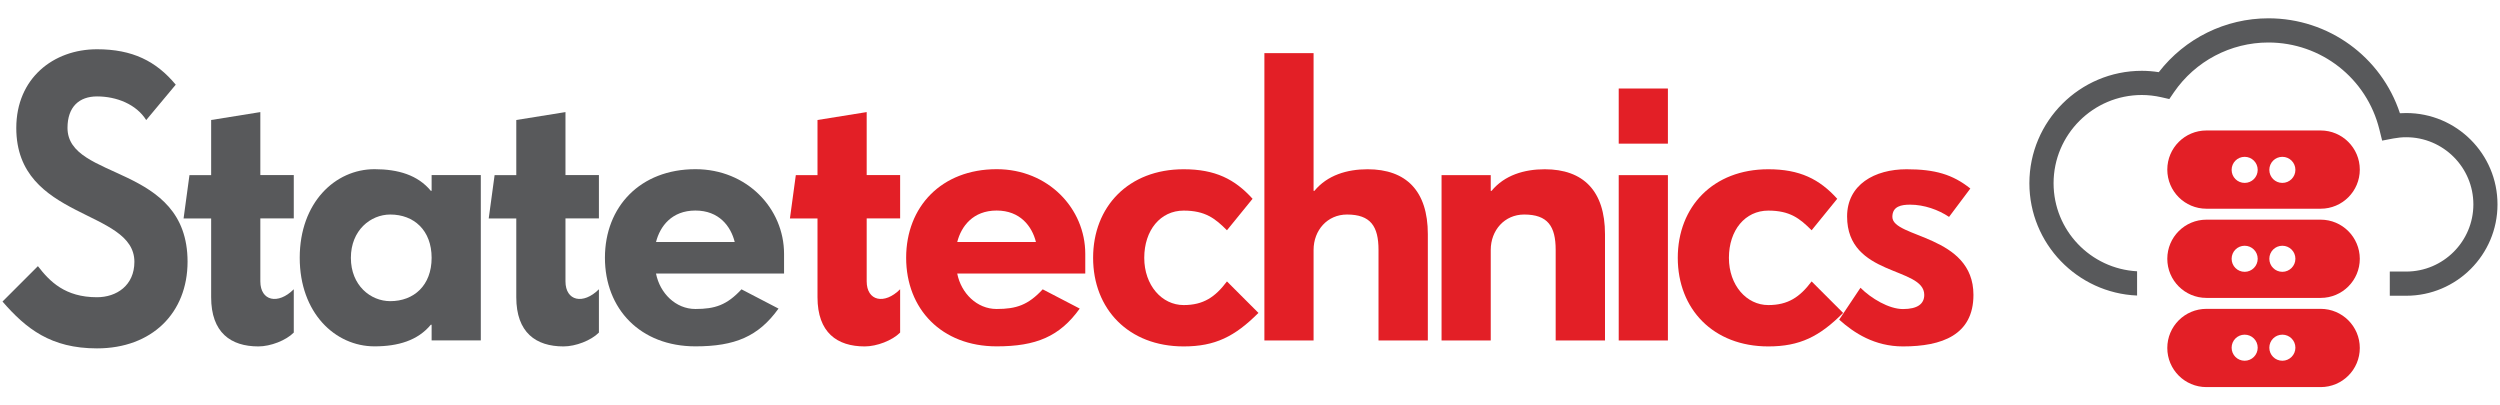 <?xml version="1.0" encoding="utf-8"?>
<!-- Generator: Adobe Illustrator 23.0.1, SVG Export Plug-In . SVG Version: 6.00 Build 0)  -->
<svg version="1.1" id="Layer_1" xmlns="http://www.w3.org/2000/svg" xmlns:xlink="http://www.w3.org/1999/xlink" x="0px" y="0px"
	 viewBox="0 0 370 60" style="enable-background:new 0 0 370 60;" xml:space="preserve">
<style type="text/css">
	.st0{fill:#58595B;}
	.st1{fill:#E31F26;}
</style>
<g>
	<g>
		<path class="st0" d="M14.35,51.56c-6.82,0-10.49-2.91-13.98-6.93l5.24-5.24c1.75,2.27,4.02,4.6,8.74,4.6
			c2.91,0,5.54-1.75,5.54-5.24c0-7.87-17.48-6.12-17.48-19.81c0-7.34,5.48-11.65,11.95-11.65c5.24,0,8.74,1.75,11.65,5.24
			l-4.37,5.24c-1.46-2.33-4.37-3.5-7.28-3.5c-2.62,0-4.37,1.52-4.37,4.66c0,7.87,17.77,5.24,17.77,19.81
			C27.75,46.31,22.5,51.56,14.35,51.56"/>
		<path class="st0" d="M38.24,51.27c-4.08,0-6.99-2.04-6.99-7.28V32.33h-4.08l0.87-6.41h3.21v-8.16l7.28-1.17v9.32h4.95v6.41h-4.95
			v9.32c0,2.91,2.62,3.5,4.95,1.17v6.41C42.32,50.39,40.04,51.27,38.24,51.27"/>
		<path class="st0" d="M57.76,31.75c-2.91,0-5.83,2.33-5.83,6.41c0,4.08,2.91,6.41,5.83,6.41c3.5,0,6.12-2.33,6.12-6.41
			C63.88,34.08,61.26,31.75,57.76,31.75 M63.88,50.39v-2.33h-0.12c-1.92,2.33-4.84,3.2-8.33,3.2c-5.83,0-11.07-4.95-11.07-13.11
			c0-8.16,5.24-13.11,11.07-13.11c3.5,0,6.41,0.87,8.33,3.2h0.12v-2.33h7.28v24.47H63.88z"/>
		<path class="st0" d="M83.4,51.27c-4.08,0-6.99-2.04-6.99-7.28V32.33h-4.08l0.87-6.41h3.21v-8.16l7.28-1.17v9.32h4.95v6.41h-4.95
			v9.32c0,2.91,2.62,3.5,4.95,1.17v6.41C87.48,50.39,85.21,51.27,83.4,51.27"/>
		<path class="st0" d="M102.92,31.16c-3.5,0-5.24,2.33-5.83,4.66h11.65C108.16,33.49,106.42,31.16,102.92,31.16 M97.09,40.49
			c0.58,2.91,2.91,5.24,5.83,5.24c2.91,0,4.66-0.58,6.82-2.91l5.48,2.85c-2.97,4.14-6.47,5.59-12.29,5.59
			c-8.16,0-13.4-5.54-13.4-13.11s5.24-13.11,13.4-13.11c7.63,0,13.11,5.83,13.11,12.53v2.91H97.09z"/>
		<path class="st1" d="M127.98,51.27c-4.08,0-6.99-2.04-6.99-7.28V32.33h-4.08l0.87-6.41h3.21v-8.16l7.28-1.17v9.32h4.95v6.41h-4.95
			v9.32c0,2.91,2.62,3.5,4.95,1.17v6.41C132.06,50.39,129.78,51.27,127.98,51.27"/>
		<path class="st1" d="M147.5,31.16c-3.49,0-5.24,2.33-5.83,4.66h11.65C152.74,33.49,150.99,31.16,147.5,31.16 M141.67,40.49
			c0.58,2.91,2.91,5.24,5.83,5.24c2.91,0,4.66-0.58,6.82-2.91l5.48,2.85c-2.97,4.14-6.47,5.59-12.29,5.59
			c-8.16,0-13.4-5.54-13.4-13.11s5.24-13.11,13.4-13.11c7.63,0,13.11,5.83,13.11,12.53v2.91H141.67z"/>
		<path class="st1" d="M175.18,51.27c-8.16,0-13.4-5.54-13.4-13.11c0-7.58,5.24-13.11,13.4-13.11c4.66,0,7.57,1.46,10.2,4.37
			l-3.79,4.66c-1.75-1.75-3.21-2.91-6.41-2.91c-3.44,0-5.83,2.91-5.83,6.99c0,4.08,2.62,6.99,5.83,6.99c2.91,0,4.66-1.17,6.41-3.5
			l4.66,4.66C182.75,49.81,179.84,51.27,175.18,51.27"/>
		<path class="st1" d="M204.02,50.39v-13.4c0-3.5-1.17-5.24-4.66-5.24c-2.91,0-4.95,2.33-4.95,5.24v13.4h-7.28V7.86h7.28v20.39h0.12
			c1.92-2.33,4.84-3.2,7.87-3.2c5.71,0,8.92,3.2,8.92,9.61v15.73H204.02z"/>
		<path class="st1" d="M230.24,50.39v-13.4c0-3.5-1.17-5.24-4.66-5.24c-2.91,0-4.95,2.33-4.95,5.24v13.4h-7.28V25.92h7.28v2.33h0.12
			c1.92-2.33,4.84-3.2,7.87-3.2c5.71,0,8.92,3.2,8.92,9.61v15.73H230.24z"/>
	</g>
	<path class="st1" d="M239.57,25.92h7.28v24.47h-7.28V25.92z M239.57,13.1h7.28v8.16h-7.28V13.1z"/>
	<g>
		<path class="st1" d="M261.71,51.27c-8.16,0-13.4-5.54-13.4-13.11c0-7.58,5.24-13.11,13.4-13.11c4.66,0,7.57,1.46,10.2,4.37
			l-3.79,4.66c-1.75-1.75-3.21-2.91-6.41-2.91c-3.44,0-5.83,2.91-5.83,6.99c0,4.08,2.62,6.99,5.83,6.99c2.91,0,4.66-1.17,6.41-3.5
			l4.66,4.66C269.29,49.81,266.37,51.27,261.71,51.27"/>
		<path class="st1" d="M281.64,51.27c-4.2,0-7.23-1.98-9.44-3.96l3.15-4.72c1.57,1.57,4.2,3.15,6.29,3.15c2.15,0,3.15-0.76,3.15-2.1
			c0-4.2-11.42-2.68-11.42-11.6c0-4.72,4.08-6.99,8.8-6.99c4.2,0,6.82,0.76,9.44,2.85l-3.15,4.2c-1.57-1.05-3.67-1.81-5.77-1.81
			c-1.28,0-2.62,0.23-2.62,1.81c0,3.15,12,2.62,12,11.54C292.07,49.58,287.41,51.27,281.64,51.27"/>
		<path class="st1" d="M343.46,19.31h-16.91c-3.2,0-5.79,2.59-5.79,5.79s2.59,5.79,5.79,5.79h16.91c3.2,0,5.79-2.59,5.79-5.79
			S346.65,19.31,343.46,19.31 M332.21,27.07c-1.07,0-1.93-0.86-1.93-1.93c0-1.07,0.86-1.93,1.93-1.93c1.07,0,1.93,0.86,1.93,1.93
			C334.14,26.21,333.28,27.07,332.21,27.07 M337.79,27.07c-1.07,0-1.93-0.86-1.93-1.93c0-1.07,0.86-1.93,1.93-1.93
			c1.07,0,1.93,0.86,1.93,1.93C339.72,26.21,338.85,27.07,337.79,27.07"/>
		<path class="st1" d="M343.46,32.51h-16.91c-3.2,0-5.79,2.59-5.79,5.79c0,3.2,2.59,5.79,5.79,5.79h16.91c3.2,0,5.79-2.59,5.79-5.79
			C349.24,35.1,346.65,32.51,343.46,32.51 M332.21,40.23c-1.07,0-1.93-0.86-1.93-1.93c0-1.07,0.86-1.93,1.93-1.93
			c1.07,0,1.93,0.86,1.93,1.93C334.14,39.36,333.28,40.23,332.21,40.23 M337.79,40.23c-1.07,0-1.93-0.86-1.93-1.93
			c0-1.07,0.86-1.93,1.93-1.93c1.07,0,1.93,0.86,1.93,1.93C339.72,39.36,338.85,40.23,337.79,40.23"/>
		<path class="st1" d="M343.46,45.71h-16.91c-3.2,0-5.79,2.59-5.79,5.79s2.59,5.79,5.79,5.79h16.91c3.2,0,5.79-2.59,5.79-5.79
			S346.65,45.71,343.46,45.71 M332.21,53.39c-1.07,0-1.93-0.86-1.93-1.93c0-1.07,0.86-1.93,1.93-1.93c1.07,0,1.93,0.86,1.93,1.93
			C334.14,52.52,333.28,53.39,332.21,53.39 M337.79,53.39c-1.07,0-1.93-0.86-1.93-1.93c0-1.07,0.86-1.93,1.93-1.93
			c1.07,0,1.93,0.86,1.93,1.93C339.72,52.52,338.85,53.39,337.79,53.39"/>
		<path class="st0" d="M356.12,16.73c-0.31,0-0.62,0.01-0.93,0.03c-2.76-8.35-10.55-14.05-19.46-14.05
			c-6.37,0-12.35,2.96-16.23,7.97c-0.84-0.13-1.68-0.2-2.51-0.2c-9.17,0-16.64,7.46-16.64,16.64c0,8.94,7.09,16.25,15.94,16.62
			v-3.59c-6.88-0.37-12.36-6.06-12.36-13.03c0-7.2,5.86-13.06,13.06-13.06c0.94,0,1.91,0.11,2.89,0.33l1.18,0.27l0.68-1
			c3.17-4.61,8.39-7.37,13.98-7.37c7.8,0,14.56,5.29,16.43,12.87l0.41,1.65l1.67-0.32c0.64-0.12,1.27-0.18,1.89-0.18
			c5.48,0,9.94,4.46,9.94,9.94c0,5.48-4.46,9.94-9.94,9.94h-2.43v3.58h2.43c7.45,0,13.51-6.06,13.51-13.51
			C369.64,22.79,363.58,16.73,356.12,16.73"/>
	</g>
</g>
</svg>
